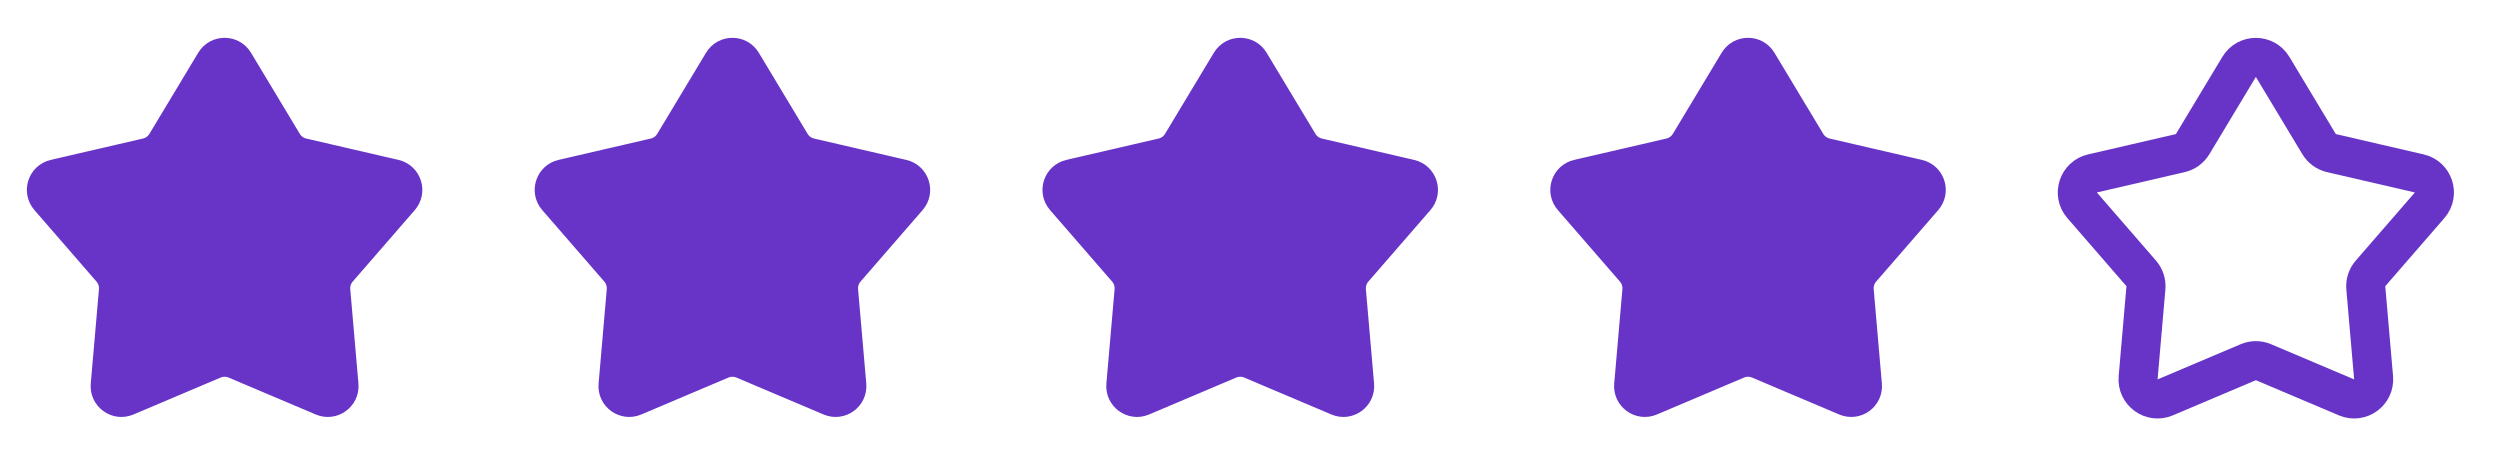 <svg width="128" height="24" viewBox="0 0 128 24" fill="none" xmlns="http://www.w3.org/2000/svg">
<path d="M10.6 2.97C11.008 2.292 11.992 2.292 12.4 2.97L14.9 7.124C15.046 7.368 15.285 7.541 15.562 7.605L20.286 8.699C21.057 8.878 21.36 9.813 20.842 10.411L17.663 14.072C17.477 14.287 17.386 14.568 17.41 14.851L17.829 19.681C17.898 20.47 17.102 21.047 16.374 20.739L11.91 18.848C11.648 18.737 11.352 18.737 11.09 18.848L6.626 20.739C5.897 21.047 5.102 20.47 5.17 19.681L5.59 14.851C5.614 14.568 5.523 14.287 5.337 14.072L2.158 10.411C1.639 9.813 1.943 8.878 2.714 8.699L7.438 7.605C7.715 7.541 7.954 7.368 8.1 7.124L10.6 2.97Z" fill="#6734C7" stroke="#6734C7" stroke-width="1.05"/>
<path d="M36.6 2.97C37.008 2.292 37.992 2.292 38.4 2.97L40.9 7.124C41.046 7.368 41.285 7.541 41.562 7.605L46.286 8.699C47.057 8.878 47.361 9.813 46.842 10.411L43.663 14.072C43.477 14.287 43.386 14.568 43.41 14.851L43.83 19.681C43.898 20.47 43.102 21.047 42.374 20.739L37.91 18.848C37.648 18.737 37.352 18.737 37.09 18.848L32.626 20.739C31.897 21.047 31.102 20.47 31.171 19.681L31.59 14.851C31.614 14.568 31.523 14.287 31.337 14.072L28.158 10.411C27.64 9.813 27.943 8.878 28.714 8.699L33.438 7.605C33.715 7.541 33.954 7.368 34.1 7.124L36.6 2.97Z" fill="#6734C7" stroke="#6734C7" stroke-width="1.05"/>
<path d="M62.6 2.97C63.008 2.292 63.992 2.292 64.4 2.97L66.9 7.124C67.046 7.368 67.285 7.541 67.562 7.605L72.286 8.699C73.057 8.878 73.361 9.813 72.842 10.411L69.663 14.072C69.477 14.287 69.386 14.568 69.41 14.851L69.829 19.681C69.898 20.47 69.103 21.047 68.374 20.739L63.91 18.848C63.648 18.737 63.352 18.737 63.09 18.848L58.626 20.739C57.897 21.047 57.102 20.47 57.17 19.681L57.59 14.851C57.614 14.568 57.523 14.287 57.337 14.072L54.158 10.411C53.639 9.813 53.943 8.878 54.714 8.699L59.438 7.605C59.715 7.541 59.954 7.368 60.1 7.124L62.6 2.97Z" fill="#6734C7" stroke="#6734C7" stroke-width="1.05"/>
<path d="M88.6 2.97C89.008 2.292 89.992 2.292 90.4 2.97L92.9 7.124C93.046 7.368 93.285 7.541 93.562 7.605L98.286 8.699C99.057 8.878 99.361 9.813 98.842 10.411L95.663 14.072C95.477 14.287 95.386 14.568 95.41 14.851L95.829 19.681C95.898 20.47 95.103 21.047 94.374 20.739L89.91 18.848C89.648 18.737 89.352 18.737 89.09 18.848L84.626 20.739C83.897 21.047 83.102 20.47 83.171 19.681L83.59 14.851C83.614 14.568 83.523 14.287 83.337 14.072L80.158 10.411C79.639 9.813 79.943 8.878 80.714 8.699L85.438 7.605C85.715 7.541 85.954 7.368 86.1 7.124L88.6 2.97Z" fill="#6734C7" stroke="#6734C7" stroke-width="1.05"/>
<path d="M114.643 3.424C115.032 2.778 115.968 2.778 116.357 3.424L118.738 7.38C118.877 7.612 119.105 7.777 119.369 7.839L123.867 8.88C124.602 9.05 124.891 9.941 124.397 10.51L121.37 13.997C121.192 14.202 121.105 14.469 121.129 14.739L121.528 19.339C121.593 20.09 120.836 20.64 120.142 20.346L115.89 18.545C115.641 18.44 115.359 18.44 115.11 18.545L110.858 20.346C110.164 20.64 109.407 20.09 109.472 19.339L109.871 14.739C109.895 14.469 109.808 14.202 109.63 13.997L106.603 10.51C106.109 9.941 106.398 9.05 107.133 8.88L111.631 7.839C111.895 7.777 112.123 7.612 112.262 7.38L114.643 3.424Z" stroke="#6734C7" stroke-width="2"/>
</svg>

